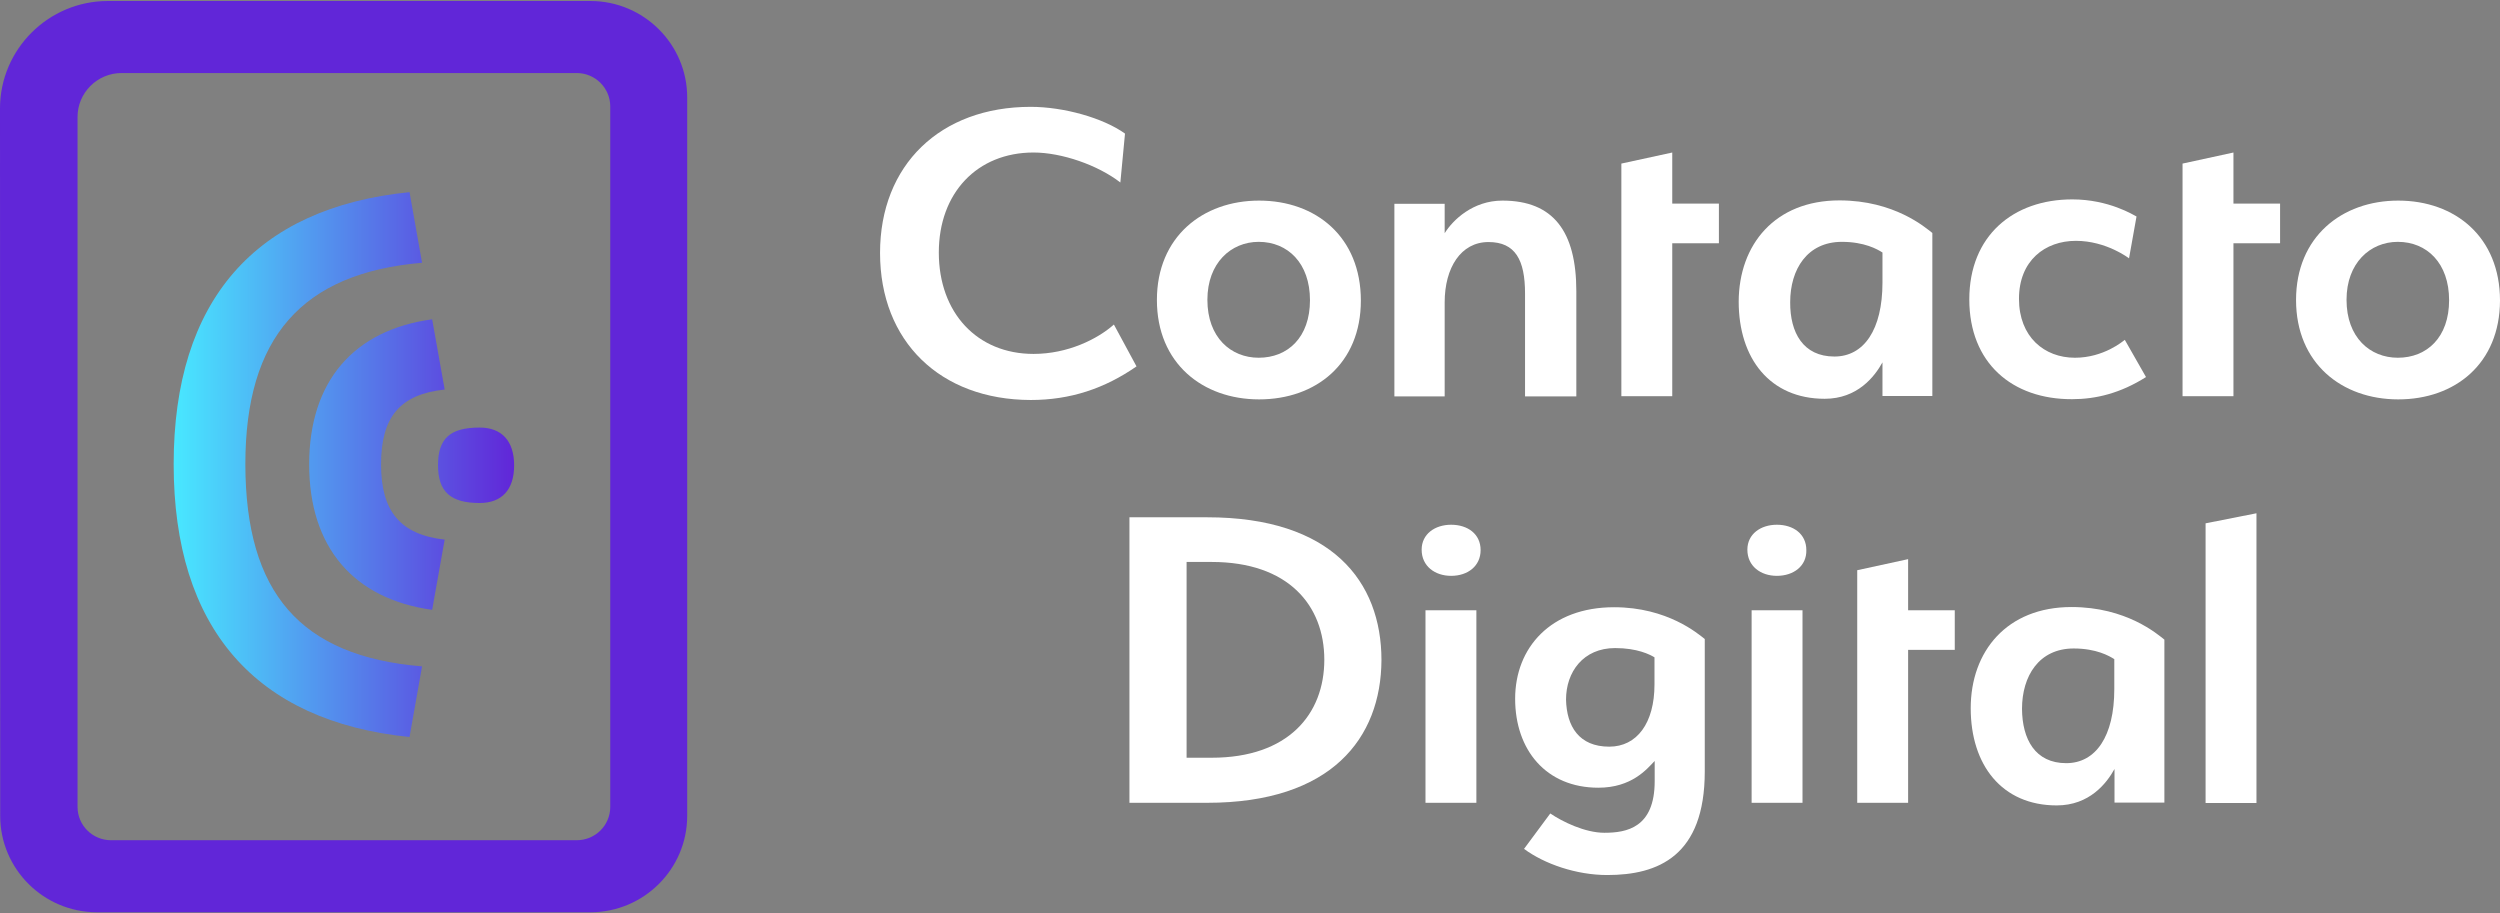 <svg width="1196" height="437" viewBox="0 0 1196 437" fill="none" xmlns="http://www.w3.org/2000/svg">
<rect x="0" y="0" width="1196" height="437" fill="#808080" stroke="none"/>
<g clip-path="url(#clip0_144_762)">
<path d="M201.91 318.798L195.92 352.584C122.015 345.076 83.082 300.317 83.082 222.061C83.082 143.902 122.015 99.335 195.92 91.924L201.91 125.71C144.332 130.619 117.378 161.517 117.378 222.061C117.475 283.761 143.752 313.985 201.91 318.798ZM147.906 222.158C147.906 261.815 169.16 286.552 206.74 291.75L212.73 258.157C191.476 255.751 182.298 244.585 182.298 222.158C182.298 199.537 191.283 188.661 212.73 186.35L206.74 152.757C169.16 157.859 147.906 182.5 147.906 222.158ZM229.443 204.543C215.338 204.543 209.542 209.741 209.542 222.543C209.542 235.248 215.531 240.639 229.443 240.639C240.069 240.639 245.962 234.286 245.962 222.639C245.962 210.992 240.069 204.543 229.443 204.543Z" fill="url(#paint0_linear_144_762)"/>
<path d="M291.948 385.984C291.948 394.84 284.799 401.963 275.911 401.963H53.134C44.246 401.963 37.097 394.84 37.097 385.984V55.924C37.097 44.374 46.565 34.941 58.158 34.941H275.911C284.702 34.941 291.948 42.064 291.948 50.919V385.984ZM0.097 390.316C0.097 415.727 20.867 436.422 46.372 436.422H282.48C307.985 436.422 328.755 415.727 328.755 390.316V46.588C328.755 21.176 307.985 0.481 282.48 0.481H51.588C23.186 0.481 0 23.582 0 51.882L0.097 390.316Z" fill="#6126D8"/>
<path d="M421.015 120.993C421.015 78.929 449.804 51.112 493.084 51.112C508.831 51.112 527.766 56.406 538.2 63.913L535.978 87.304C525.158 78.929 507.865 72.962 494.437 72.962C467.483 72.962 449.128 92.309 449.128 120.801C449.128 149.677 467.483 169.313 494.437 169.313C510.763 169.313 524.965 162.287 532.887 155.26L543.707 175.281C528.443 185.869 512.116 191.356 493.084 191.356C449.804 191.26 421.015 163.346 421.015 120.993Z" fill="white"/>
<path d="M602.347 191.067C575.394 191.067 553.464 173.837 553.464 143.517C553.464 113.293 575.394 95.967 602.347 95.967C629.591 95.967 651.037 113.389 651.037 143.806C651.037 173.933 629.591 191.067 602.347 191.067ZM602.154 115.699C588.919 115.699 577.616 125.806 577.616 143.421C577.616 161.517 588.919 171.142 602.154 171.142C616.066 171.142 626.692 161.42 626.692 143.613C626.692 125.902 616.066 115.699 602.154 115.699Z" fill="white"/>
<path d="M729.579 140.437C729.579 124.362 724.942 115.795 712.093 115.795C698.858 115.795 691.13 128.116 691.13 144.672V189.623H667.074V97.507H691.13V111.56C695.091 105.207 704.655 95.967 718.759 95.967C743.104 95.967 754.118 110.694 754.118 139.378V189.623H729.579V140.437Z" fill="white"/>
<path d="M775.661 189.527V116.373V97.411V78.256L800.006 72.962V97.411H822.322V116.373H800.006V189.527H775.661Z" fill="white"/>
<path d="M879.997 95.87C906.274 95.87 921.152 108.865 924.436 111.464V189.431H900.574V173.356C896.807 180.19 888.595 190.778 872.945 190.778C846.667 190.778 831.79 171.431 831.79 144.287C831.887 117.047 849.083 95.87 879.997 95.87ZM877.582 170.565C891.687 170.565 900.574 157.763 900.574 135.143V120.801C898.159 119.26 891.976 115.699 881.156 115.699C864.54 115.699 856.425 128.886 856.425 144.576C856.328 159.11 862.608 170.565 877.582 170.565Z" fill="white"/>
<path d="M942.116 143.228C942.116 112.811 963.079 95.389 991.385 95.389C1008.87 95.389 1020.75 102.897 1022.11 103.571L1018.53 123.592C1018.53 123.592 1007.71 115.218 993.124 115.218C978.343 115.218 965.881 124.651 965.881 142.939C965.881 161.228 978.054 171.142 992.641 171.142C1006.36 171.142 1015.63 163.249 1016.5 162.575L1026.65 180.383C1014.47 188.083 1002.79 190.971 991.289 190.971C962.596 191.067 942.116 173.645 942.116 143.228Z" fill="white"/>
<path d="M1044.13 189.527V78.256L1068.48 72.962V97.411H1090.79V116.373H1068.48V189.527" fill="white"/>
<path d="M1147.31 191.067C1120.36 191.067 1098.43 173.837 1098.43 143.517C1098.43 113.293 1120.36 95.967 1147.31 95.967C1174.55 95.967 1196 113.389 1196 143.806C1195.9 173.933 1174.55 191.067 1147.31 191.067ZM1147.12 115.699C1133.88 115.699 1122.58 125.806 1122.58 143.421C1122.58 161.517 1133.88 171.142 1147.12 171.142C1161.03 171.142 1171.65 161.42 1171.65 143.613C1171.65 125.902 1161.03 115.699 1147.12 115.699Z" fill="white"/>
<path d="M577.519 384.059H540.325V247.473H577.519C637.029 247.473 660.891 278.082 660.891 315.814C660.698 353.161 636.933 384.059 577.519 384.059ZM579.645 268.841H567.665V362.498H579.645C616.355 362.498 633.551 341.611 633.551 315.622C633.551 289.633 616.355 268.841 579.645 268.841Z" fill="white"/>
<path d="M694.221 275.483C686.492 275.483 680.116 270.863 680.116 262.97C680.116 255.462 686.492 251.034 694.221 251.034C702.143 251.034 708.326 255.462 708.326 263.162C708.326 270.767 702.239 275.483 694.221 275.483ZM681.952 291.943H706.297V384.059H681.952V291.943Z" fill="white"/>
<path d="M729.096 406.102L741.655 389.161C747.452 393.107 758.272 398.401 767.546 398.401C778.173 398.401 791.601 395.995 791.601 373.76V364.038C787.834 367.985 780.588 376.84 764.648 376.84C739.626 376.84 724.846 358.744 724.846 334.295C724.846 309.846 741.848 290.499 772.183 290.499C797.784 290.499 812.468 303.301 815.56 305.707V369.044C815.56 409.567 793.244 418.615 768.899 418.615C754.118 418.615 738.854 413.321 729.096 406.102ZM769.865 357.204C783.1 357.204 791.505 345.942 791.505 327.461V314.467C789.283 313.119 783.293 310.039 772.666 310.039C757.402 310.039 749.191 321.493 749.191 334.68C749.48 347.482 755.374 357.204 769.865 357.204Z" fill="white"/>
<path d="M850.049 275.483C842.32 275.483 835.944 270.863 835.944 262.97C835.944 255.462 842.32 251.034 850.049 251.034C857.971 251.034 864.153 255.462 864.153 263.162C864.347 270.767 858.067 275.483 850.049 275.483ZM837.973 291.943H862.318V384.059H837.973V291.943Z" fill="white"/>
<path d="M888.498 384.059V272.788L912.844 267.494V291.943H935.16V310.905H912.844V384.059H888.498Z" fill="white"/>
<path d="M990.999 290.403C1017.28 290.403 1032.15 303.397 1035.44 305.996V383.963H1011.58V367.889C1007.81 374.723 999.597 385.311 983.947 385.311C957.669 385.311 942.792 365.963 942.792 338.819C942.792 311.579 960.085 290.403 990.999 290.403ZM988.487 365.097C1002.59 365.097 1011.48 352.295 1011.48 329.675V315.333C1009.06 313.793 1002.88 310.231 992.062 310.231C975.445 310.231 967.33 323.418 967.33 339.108C967.427 353.643 973.61 365.097 988.487 365.097Z" fill="white"/>
<path d="M1055.15 250.36L1079.49 245.548V384.156H1055.15V250.36Z" fill="white"/>
</g>
<defs>
<linearGradient id="paint0_linear_144_762" x1="83.131" y1="222.206" x2="245.914" y2="222.206" gradientUnits="userSpaceOnUse">
<stop stop-color="#48E8FF"/>
<stop offset="1" stop-color="#6126D8"/>
</linearGradient>
<clipPath id="clip0_144_762">
<rect width="1196" height="437" fill="white"/>
</clipPath>
</defs>
</svg>

